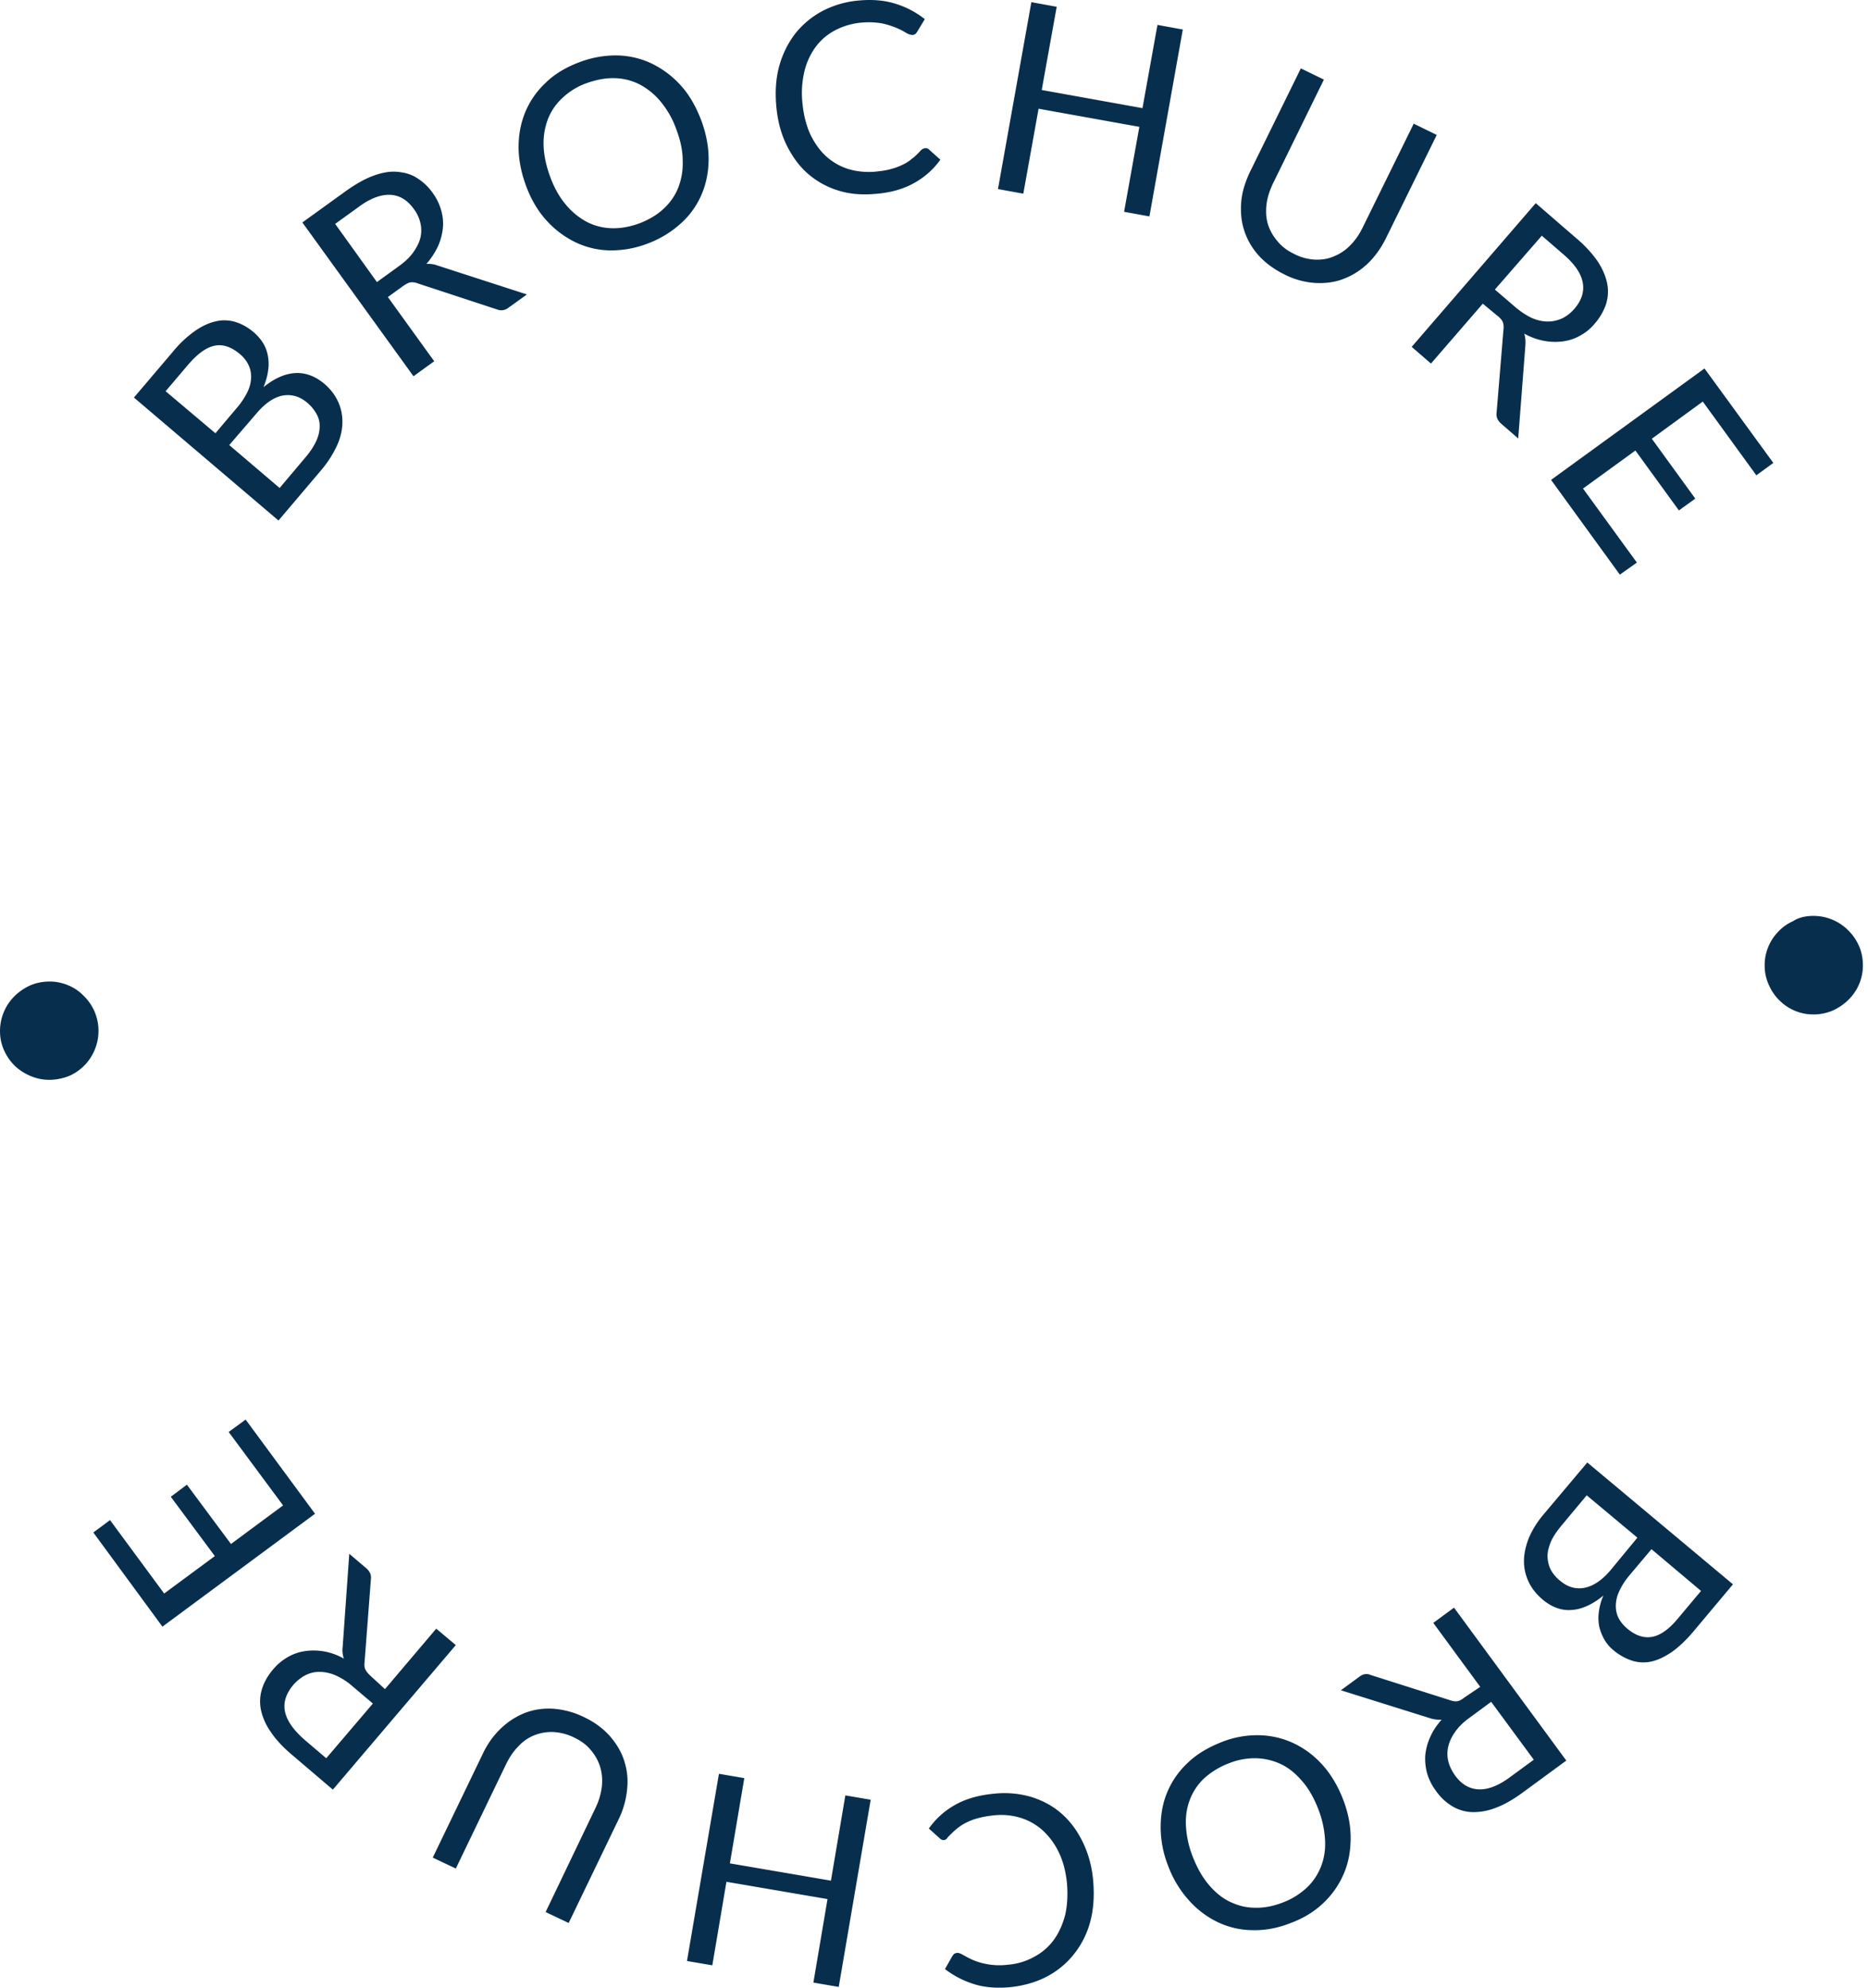 <svg width="94" height="100" fill="none" xmlns="http://www.w3.org/2000/svg"><path d="M14.013 26.187L6.74 20.001l1.97-2.318a5.62 5.62 0 011.116-1.043c.362-.247.71-.406 1.058-.479a1.89 1.89 0 01.985.044c.319.101.623.275.913.522.174.159.333.333.449.521.116.188.203.406.246.638.044.231.058.478.015.753-.03.26-.116.55-.232.84.55-.449 1.087-.68 1.594-.71.507-.029.985.145 1.448.522.305.26.537.55.696.884a2.4 2.4 0 01.232 1.057c0 .377-.087.768-.261 1.16a5.442 5.442 0 01-.768 1.216l-2.188 2.58zm-3.173-4.39l1.101-1.303a3.75 3.75 0 00.522-.797 1.76 1.76 0 00.174-.725c0-.232-.043-.434-.145-.637a1.632 1.632 0 00-.42-.522c-.435-.362-.855-.507-1.275-.42-.42.087-.855.406-1.318.942l-1.145 1.347 2.506 2.115zm.696.594l2.535 2.16 1.333-1.58c.232-.275.406-.55.522-.811.116-.261.16-.508.16-.725a1.2 1.2 0 00-.175-.637 1.97 1.97 0 00-.449-.536c-.377-.32-.782-.435-1.231-.363-.45.087-.899.392-1.348.928l-1.347 1.564zm7.982-7.447l2.332 3.231-1.043.754-5.592-7.737 2.188-1.58c.492-.347.941-.608 1.376-.767.435-.16.826-.232 1.188-.203.362.029.71.116 1 .304.304.189.58.435.811.768.203.275.333.565.42.855.087.304.116.608.087.913a3.06 3.06 0 01-.246.912 4.025 4.025 0 01-.58.884c.203-.014.391.015.58.087l4.477 1.449-.928.666a.572.572 0 01-.58.087l-4.012-1.318a.707.707 0 00-.334-.043c-.101.014-.217.072-.362.173l-.782.565zm-.55-.753l1.1-.797c.305-.217.55-.449.725-.695.174-.247.304-.493.362-.74a1.59 1.59 0 000-.738 1.864 1.864 0 00-.333-.71c-.334-.464-.74-.695-1.203-.71-.478-.014-1.014.188-1.608.637l-1.145.826 2.101 2.927zm16.313-8.157c.247.667.377 1.319.377 1.956 0 .638-.116 1.232-.348 1.782a4.118 4.118 0 01-1.043 1.463 5.187 5.187 0 01-1.666 1.015 5.124 5.124 0 01-1.927.347 4.154 4.154 0 01-1.739-.42 4.75 4.75 0 01-1.448-1.1c-.435-.48-.768-1.059-1.015-1.725-.246-.667-.376-1.318-.376-1.956 0-.637.116-1.231.347-1.782.232-.55.58-1.043 1.03-1.463.448-.435 1.013-.768 1.665-1.014a5.125 5.125 0 011.927-.348c.623.014 1.217.16 1.753.42a4.75 4.75 0 011.449 1.101c.435.478.753 1.058 1.014 1.724zm-1.246.478a4.584 4.584 0 00-.782-1.39 3.497 3.497 0 00-1.058-.87 2.9 2.9 0 00-1.26-.319c-.45-.014-.913.073-1.406.247a3.43 3.43 0 00-1.217.739c-.333.304-.58.666-.739 1.072a3.392 3.392 0 00-.217 1.347c.015.493.13 1.014.333 1.565.203.55.464 1.014.783 1.39a3.5 3.5 0 001.057.87 2.9 2.9 0 001.26.319c.45.014.914-.073 1.392-.247.478-.188.884-.42 1.217-.739.333-.304.58-.666.739-1.072a3.38 3.38 0 00.217-1.347c0-.507-.116-1.029-.319-1.565zm12.531.942a.24.24 0 01.188.073l.566.507A3.939 3.939 0 0146 9.207c-.536.304-1.188.493-1.985.55-.68.059-1.318 0-1.883-.188A4.173 4.173 0 0140.61 8.7c-.434-.391-.782-.884-1.057-1.463-.275-.58-.435-1.232-.493-1.942-.058-.71-.014-1.39.16-1.999a4.76 4.76 0 01.811-1.623c.377-.463.826-.84 1.376-1.13a4.831 4.831 0 011.855-.521c.68-.058 1.29 0 1.825.174a4.5 4.5 0 011.45.767l-.377.623a.796.796 0 01-.087.116.304.304 0 01-.16.058.668.668 0 01-.304-.101 3.538 3.538 0 00-.478-.246 4.29 4.29 0 00-.724-.232 3.956 3.956 0 00-1.044-.044 3.492 3.492 0 00-1.318.377 2.864 2.864 0 00-.985.826 3.41 3.41 0 00-.58 1.246 4.75 4.75 0 00-.101 1.594c.058.594.188 1.115.39 1.564.218.45.479.826.798 1.116a3 3 0 001.1.637c.421.13.856.174 1.32.145.29-.029.535-.058.767-.116.232-.058.435-.13.623-.217s.362-.188.507-.319c.16-.116.305-.26.464-.434a.38.38 0 01.217-.102zm11.274 3.434l-1.275-.232.768-4.274-5.071-.912-.768 4.274-1.275-.232 1.68-9.403 1.275.232-.753 4.187 5.07.913.754-4.188 1.275.232-1.68 9.403zm7.273 1.883a2.57 2.57 0 001.043.29c.348.015.652-.029.956-.16a2.36 2.36 0 00.826-.55c.246-.246.463-.55.637-.913l2.565-5.215 1.159.565-2.565 5.215c-.246.493-.55.913-.912 1.26a3.606 3.606 0 01-1.217.769c-.45.174-.928.232-1.435.203a3.977 3.977 0 01-1.55-.435c-.521-.26-.956-.58-1.29-.956a3.45 3.45 0 01-.724-1.26c-.145-.45-.188-.928-.145-1.435.044-.507.203-1 .435-1.492L65.46 3.44l1.16.565-2.55 5.201c-.174.362-.29.71-.334 1.058-.043.348-.029.68.058.985.087.304.247.594.464.855.217.275.493.492.855.666zm9.503 2.507l-2.608 3.013-.97-.84 6.243-7.23 2.043 1.768a5.97 5.97 0 011.073 1.159c.246.377.405.753.478 1.115.072.363.043.71-.058 1.043a2.92 2.92 0 01-.565.971 2.444 2.444 0 01-.74.609c-.275.16-.564.246-.869.29a3.05 3.05 0 01-.956-.03 3.245 3.245 0 01-.985-.362c.058.189.072.392.058.58l-.362 4.694-.87-.753c-.173-.16-.246-.334-.217-.55l.348-4.203a.794.794 0 00-.03-.333c-.028-.087-.115-.203-.26-.318l-.753-.623zm.608-.71l1.029.883c.29.247.565.42.84.551.275.116.536.174.797.174.26 0 .493-.058.724-.16.232-.115.435-.275.609-.478.377-.434.507-.883.42-1.333-.087-.463-.42-.941-.985-1.42l-1.072-.927-2.362 2.71zm14.012 8.722l-.855.623-2.695-3.71-2.564 1.87 2.187 3.013-.825.594-2.188-3.013-2.637 1.912 2.71 3.724-.856.608-3.462-4.767 7.722-5.606 3.463 4.752zm1.927 22.79a2.477 2.477 0 011.782.666c.232.218.42.464.565.768.145.29.217.609.231.956a2.402 2.402 0 01-.666 1.768c-.217.232-.478.42-.768.565a2.441 2.441 0 01-.956.232 2.402 2.402 0 01-1.768-.667 2.412 2.412 0 01-.55-.768 2.326 2.326 0 01-.232-.956 2.413 2.413 0 01.666-1.753 2.26 2.26 0 01.768-.55c.261-.174.58-.247.928-.261zM79.875 73.578l7.33 6.129-1.955 2.332c-.377.45-.739.797-1.101 1.058-.362.246-.71.42-1.043.493a1.893 1.893 0 01-.985-.044 2.849 2.849 0 01-.928-.522 1.949 1.949 0 01-.449-.521 2.463 2.463 0 01-.26-.638 2.156 2.156 0 01-.03-.753c.03-.26.102-.55.232-.84-.55.449-1.086.695-1.594.724-.507.044-.985-.13-1.448-.507-.305-.26-.55-.55-.71-.884a2.411 2.411 0 01-.246-1.057c0-.377.086-.768.246-1.174.174-.406.42-.811.768-1.217l2.173-2.579zm2.52 3.781l-2.55-2.13-1.317 1.58c-.232.29-.406.55-.508.811-.101.261-.159.507-.144.74.014.231.072.448.173.637a1.8 1.8 0 00.464.536c.377.319.797.434 1.231.347.435-.086.899-.39 1.348-.941l1.304-1.58zm.71.58l-1.1 1.304c-.232.275-.406.55-.522.811a1.76 1.76 0 00-.174.725c0 .232.044.434.145.637.102.189.246.362.435.522.434.362.855.492 1.275.406.42-.087.855-.406 1.304-.957l1.13-1.347-2.492-2.1zm-8.618 6.926l-2.362-3.217 1.043-.768 5.65 7.694-2.172 1.593c-.493.362-.942.623-1.377.783a3.05 3.05 0 01-1.188.217 2.074 2.074 0 01-1.014-.304 2.71 2.71 0 01-.811-.768 2.809 2.809 0 01-.435-.855 2.806 2.806 0 01-.101-.913c.029-.304.101-.608.246-.927.13-.304.333-.609.58-.884a1.555 1.555 0 01-.58-.072l-4.491-1.406.927-.68c.188-.145.377-.174.58-.087l4.013 1.275c.13.043.231.057.333.043.101-.014.217-.072.362-.188l.797-.536zm.55.753l-1.1.811c-.305.218-.537.45-.71.696-.174.246-.29.492-.348.739a1.593 1.593 0 000 .739c.058.246.174.478.333.71.333.463.739.695 1.217.71.478.014 1.014-.203 1.608-.652l1.145-.84-2.145-2.913zm-16.242 8.287a5.346 5.346 0 01-.39-1.956c0-.637.1-1.231.332-1.782a4.262 4.262 0 011.03-1.478c.448-.434 1.013-.767 1.665-1.028a4.81 4.81 0 011.913-.362 4.258 4.258 0 011.753.405 4.536 4.536 0 011.449 1.087c.42.463.767 1.043 1.028 1.71.261.666.391 1.318.391 1.955 0 .638-.1 1.232-.333 1.782a4.42 4.42 0 01-1.014 1.478c-.449.435-1 .783-1.666 1.029-.652.26-1.29.377-1.927.362a4.155 4.155 0 01-1.753-.406 4.585 4.585 0 01-1.449-1.1 5.364 5.364 0 01-1.029-1.696zm1.232-.478c.217.55.478 1.014.797 1.39.319.378.666.667 1.058.856.39.188.81.304 1.26.304.45.014.913-.072 1.405-.26a3.671 3.671 0 001.203-.74 2.92 2.92 0 00.724-1.072c.16-.406.232-.855.203-1.347a5.02 5.02 0 00-.348-1.565c-.217-.55-.478-1.014-.796-1.376-.32-.377-.667-.667-1.058-.855a3.103 3.103 0 00-1.26-.304 3.473 3.473 0 00-1.392.26 3.908 3.908 0 00-1.217.74 2.818 2.818 0 00-.724 1.071c-.16.406-.232.855-.203 1.348.03.492.13 1 .348 1.55zm-12.533-.855a.24.24 0 01-.189-.072l-.565-.507a3.998 3.998 0 011.319-1.188c.536-.304 1.188-.493 1.97-.565a4.8 4.8 0 011.898.174c.58.188 1.087.463 1.521.855.435.39.783.869 1.058 1.448.275.58.449 1.217.507 1.942.058.724.015 1.39-.145 2a4.452 4.452 0 01-.811 1.636 4.25 4.25 0 01-1.377 1.145c-.55.29-1.173.463-1.854.536-.681.058-1.29.014-1.826-.16a4.598 4.598 0 01-1.448-.753l.362-.637a.777.777 0 01.087-.116.304.304 0 01.16-.058c.072-.015.173.029.303.101.13.073.29.16.478.247a3.465 3.465 0 001.768.246 3.26 3.26 0 001.318-.391 2.91 2.91 0 00.986-.84c.26-.348.449-.769.58-1.247.115-.478.144-1.014.1-1.593-.057-.594-.188-1.116-.405-1.565a3.574 3.574 0 00-.811-1.116 2.952 2.952 0 00-1.116-.637 3.332 3.332 0 00-1.319-.13c-.29.028-.535.072-.767.13a2.98 2.98 0 00-.609.217 2.516 2.516 0 00-.507.319c-.16.13-.304.275-.463.434-.059.102-.13.145-.203.145zM36.178 89.24l1.276.218-.725 4.288 5.085.87.725-4.29 1.275.218-1.608 9.418-1.275-.218.71-4.201-5.086-.87-.71 4.202-1.275-.217 1.608-9.418zm-7.287-1.825a2.666 2.666 0 00-1.043-.276 2.373 2.373 0 00-.956.16 2.171 2.171 0 00-.812.565c-.246.246-.449.55-.623.912l-2.52 5.23-1.16-.55 2.521-5.23c.232-.493.536-.913.899-1.26a3.738 3.738 0 011.202-.783c.45-.174.913-.246 1.434-.217a4.209 4.209 0 011.55.42c.522.246.957.565 1.305.956.333.377.58.797.724 1.246.145.45.203.927.145 1.434a4.36 4.36 0 01-.42 1.493l-2.521 5.23-1.16-.55 2.507-5.23c.174-.363.275-.71.319-1.059a2.465 2.465 0 00-.073-.985 2.353 2.353 0 00-.463-.855c-.203-.26-.493-.478-.855-.651zm-9.519-2.435l2.58-3.042.985.826-6.187 7.273-2.057-1.753c-.464-.392-.826-.783-1.072-1.16a3.002 3.002 0 01-.493-1.115 2.11 2.11 0 01.058-1.043c.101-.333.29-.667.55-.97a2.71 2.71 0 01.74-.624 2.4 2.4 0 01.869-.304 3.034 3.034 0 011.956.377c-.058-.189-.087-.392-.058-.58l.333-4.694.87.739c.173.16.246.333.217.55l-.32 4.202c-.014.13 0 .246.044.333.044.087.13.203.261.319l.724.666zm-.608.725l-1.043-.884a3.25 3.25 0 00-.84-.536 2.087 2.087 0 00-.797-.174c-.261 0-.493.058-.725.174a2.12 2.12 0 00-.608.493c-.362.434-.507.883-.406 1.347.102.463.435.927 1 1.42l1.072.912 2.347-2.752zM4.697 77.099l.84-.623 2.724 3.694 2.55-1.883-2.216-2.985.81-.608 2.218 2.984 2.622-1.941-2.738-3.695.854-.623 3.492 4.738-7.679 5.68-3.477-4.738zM2.581 54.324a2.401 2.401 0 01-.97-.16 2.707 2.707 0 01-.812-.492 2.517 2.517 0 01-.565-.768 2.314 2.314 0 01-.232-.942 2.476 2.476 0 01.666-1.782c.218-.232.479-.42.769-.565.29-.145.623-.218.956-.232a2.39 2.39 0 01.97.16c.305.115.58.29.797.507.232.217.42.463.565.767a2.486 2.486 0 01-.42 2.724c-.217.232-.463.42-.768.565-.304.13-.623.203-.956.218z" fill="#082E4E"/></svg>